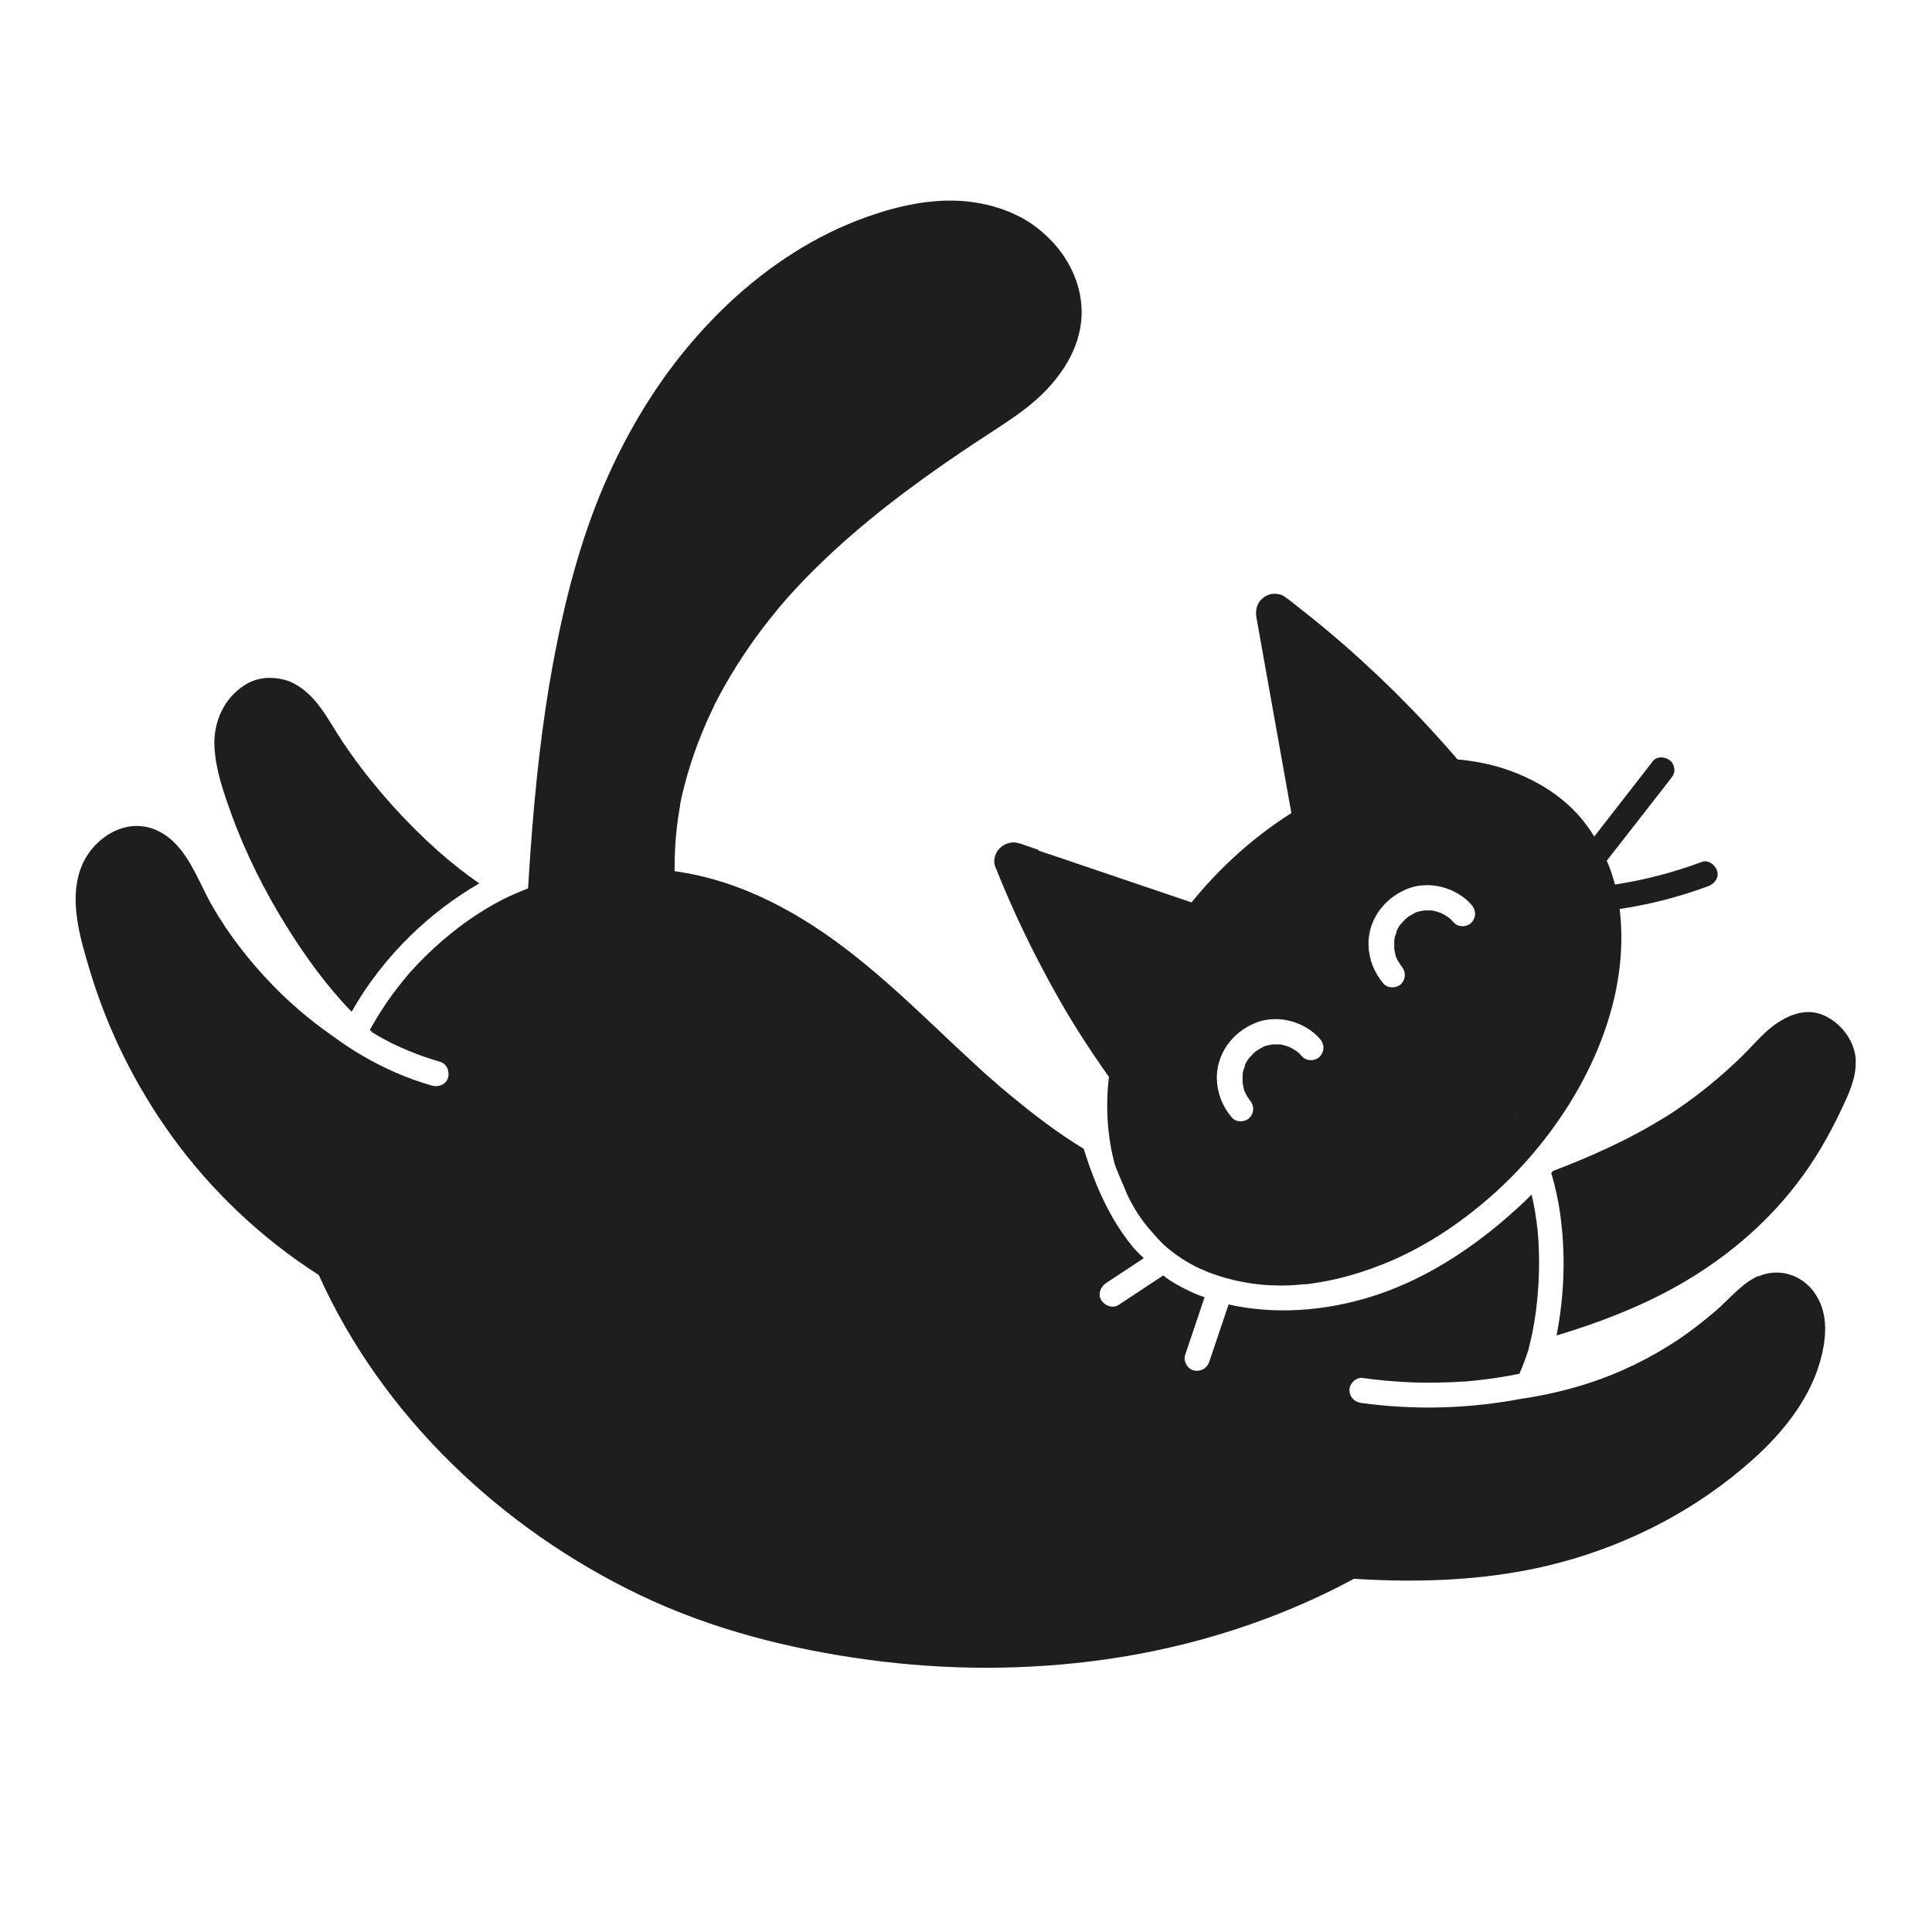 <?xml version="1.0" encoding="UTF-8"?> <svg xmlns="http://www.w3.org/2000/svg" id="_Слой_1" data-name="Слой 1" viewBox="0 0 120 120"><defs><style> .cls-1 { fill: #1e1e1e; stroke-width: 0px; } </style></defs><g id="_Слой_2-2" data-name=" Слой 2-2"><g><path class="cls-1" d="M115.27,65.91c-.04-1.25-.93-2.41-2.07-2.88-1.08-.44-2.21.04-3.08.7-.71.54-1.29,1.26-1.93,1.88-1.25,1.22-2.61,2.34-4.06,3.32-.03.02-.06.04-.09.06-.07.05-.14.09-.21.14-.18.12-.37.24-.56.35-.36.22-.72.43-1.09.64-.72.4-1.46.78-2.21,1.13-1.15.54-2.32,1.03-3.51,1.48-.04.04-.07.09-.11.13.24.8.42,1.61.54,2.44.37,2.53.28,5.14-.21,7.65,2.56-.77,5.08-1.73,7.41-3.03,2.9-1.62,5.48-3.75,7.51-6.39,1.09-1.41,1.98-2.95,2.74-4.55.45-.95.96-1.99.92-3.07h0Z"></path><path class="cls-1" d="M72.45,77.42s.01.01.02.02c-.01-.02-.13-.11-.02-.02Z"></path><path class="cls-1" d="M14.37,50.57c.9,2.46,2.09,4.83,3.48,7.05,1.16,1.85,2.46,3.65,3.99,5.22.98-1.73,2.22-3.32,3.64-4.71,1.28-1.25,2.73-2.36,4.29-3.26-.9-.62-1.75-1.3-2.57-2.02-2.01-1.8-3.84-3.83-5.4-6.02-.18-.26-.36-.52-.54-.78,0,0,0,0,0,0-.04-.07-.09-.14-.13-.21-.09-.14-.18-.27-.26-.41-.4-.64-.79-1.3-1.28-1.88-.52-.6-1.19-1.15-1.97-1.34-.8-.2-1.66-.13-2.37.31-1.34.82-2.01,2.33-1.93,3.88.08,1.45.57,2.83,1.06,4.18Z"></path><path class="cls-1" d="M86.72,57.85c-.06.13,0,0,.01-.02,0,0,0,.02-.01.02Z"></path><path class="cls-1" d="M77.17,67.24s0-.02,0-.03c0,.05,0,.05,0,.03Z"></path><path class="cls-1" d="M86.98,59.91s.01.02.03.04c-.01-.02-.03-.04-.03-.04Z"></path><path class="cls-1" d="M86.59,58.89h0v-.02s0-.01,0-.02c0,0,0,.02,0,.04h0Z"></path><path class="cls-1" d="M86.59,58.92s0-.02,0-.03c0,.05,0,.05,0,.03Z"></path><path class="cls-1" d="M77.3,66.16c-.06.13,0,0,.01-.02,0,0,0,.02-.01.02Z"></path><path class="cls-1" d="M77.56,68.22s.01.02.03.04c-.01-.02-.03-.04-.03-.04Z"></path><path class="cls-1" d="M64.51,52.79c-.38-.13-.75-.26-1.13-.39-.04-.01-.07-.02-.11-.03,0,0-.01,0-.02,0-.39-.13-.85.02-1.14.3s-.45.76-.3,1.14c.86,2.16,1.83,4.27,2.92,6.33.76,1.45,1.57,2.87,2.46,4.25.54.85,1.11,1.68,1.69,2.5-.22,1.81-.11,3.67.36,5.43.15.41.32.82.5,1.22.08.19.16.38.24.58.41.9.96,1.74,1.63,2.47.16.18.31.36.48.53.07.07.13.13.2.2.04.03.15.11.17.15.02.02.04.04.06.05.06.05.13.11.2.16.29.23.6.45.92.64.17.1.33.2.51.29.04.02.08.04.11.06,0,0,.05.03.08.04.02,0,.04.02.05.02.05.02.1.05.15.07.33.15.67.29,1.02.4.37.13.75.23,1.12.32.11.02.21.05.32.07,0,0,0,0,0,0,.02,0,.05,0,.07.01.96.2,1.95.27,2.94.24.32-.01.64-.04.95-.07.02,0,.05,0,.07,0,.1,0,.21-.02.31-.03,1.72-.22,3.39-.72,5-1.4,2.18-.93,4.17-2.24,5.97-3.78,1.93-1.64,3.62-3.59,4.99-5.72,1.26-1.96,2.26-4.12,2.85-6.38.51-1.97.69-3.99.45-6,1.88-.28,3.73-.76,5.51-1.42.38-.14.68-.53.54-.96-.12-.37-.55-.7-.96-.54-1.74.65-3.55,1.12-5.38,1.4-.03-.13-.07-.26-.11-.38-.07-.25-.16-.49-.25-.74-.05-.12-.1-.24-.15-.36,1.32-1.7,2.64-3.39,3.97-5.09.13-.17.23-.32.23-.55,0-.19-.09-.42-.23-.55-.28-.26-.83-.34-1.1,0-1.22,1.56-2.43,3.12-3.65,4.69-.08-.13-.16-.25-.24-.38-.17-.25-.36-.49-.55-.73-.72-.86-1.62-1.58-2.59-2.13-1.13-.64-2.39-1.11-3.67-1.35-.48-.09-.96-.16-1.44-.2-2.45-2.86-5.12-5.51-8-7.93-.6-.51-1.22-1-1.84-1.49-.23-.18-.46-.37-.7-.55-.03-.02-.05-.03-.08-.05-.05-.04-.1-.08-.15-.11-.14-.11-.41-.16-.59-.16-.26,0-.5.09-.71.25-.39.3-.5.75-.42,1.23.65,3.64,1.3,7.27,1.95,10.91.07.41.15.82.22,1.23-2.05,1.3-3.91,2.91-5.51,4.73-.24.27-.46.54-.69.82-2.74-.93-5.48-1.86-8.23-2.79-.43-.14-.86-.29-1.28-.43h0ZM94.2,69.21s-.01.01-.02.02c0,.01-.02.02-.03.04,0,.01-.02.02-.03.03.01-.02.04-.05.07-.09h0ZM87.38,55.22c1.36-.56,3.06-.11,4.02.98.29.33.3.77,0,1.1-.27.3-.83.31-1.1,0-.06-.07-.12-.13-.18-.19-.03-.03-.06-.05-.09-.08,0,0,0,0-.02-.01-.02-.01-.05-.04-.05-.04-.03-.02-.06-.04-.1-.07-.07-.04-.13-.08-.2-.12-.06-.03-.12-.06-.18-.09,0,0,0,0,0,0-.03,0-.05-.02-.08-.03-.15-.05-.3-.09-.45-.12,0,0,0,0-.01,0-.02,0-.04,0-.07,0-.07,0-.13,0-.2,0s-.14,0-.2,0c-.01,0-.02,0-.03,0-.04.02-.17.03-.21.04-.06.01-.13.03-.19.05-.05.02-.14.03-.18.07,0,0,.14-.06.06-.02-.03.02-.07.03-.1.05-.12.06-.23.13-.34.2-.02.01-.03.02-.05.03-.02.03-.14.12-.14.12-.03.03-.26.29-.28.3,0,0-.01.02-.02.02-.04.05-.07.11-.11.16-.04.06-.07.13-.11.2,0,.02-.02.03-.02.05.02.04-.1.31-.11.36-.01.05-.02.09-.03.14,0,.03-.01.12-.01.15,0,.13,0,.27,0,.4,0,.02,0,.04,0,.05,0,0,0,.02,0,.02.01.07.03.14.04.2.02.08.05.3.11.38-.02-.03-.03-.09,0,0,.02.04.04.07.05.11.03.05.06.1.09.15.04.06.08.11.11.17,0,0,0,0,0,.01.01.01.03.03.04.04.28.33.3.77,0,1.1-.27.29-.83.31-1.1,0-.58-.67-.91-1.5-.94-2.39-.04-1.55.95-2.9,2.36-3.48h0ZM77.96,63.54c1.36-.56,3.06-.11,4.02.98.29.33.3.77,0,1.1-.27.3-.83.31-1.1,0-.06-.07-.12-.13-.18-.19-.03-.03-.06-.05-.09-.08,0,0,0,0-.02-.01-.02-.01-.05-.04-.05-.04-.03-.02-.06-.04-.1-.07-.06-.04-.13-.08-.2-.12-.06-.03-.12-.06-.18-.09,0,0,0,0,0,0-.03,0-.05-.02-.08-.03-.15-.05-.3-.09-.45-.12,0,0,0,0-.01,0-.02,0-.04,0-.07,0-.07,0-.13,0-.2,0s-.13,0-.2,0c-.01,0-.02,0-.03,0-.04.02-.17.03-.21.04-.06.01-.13.03-.19.05-.05.02-.14.03-.18.07,0,0,.14-.06.06-.02-.03.02-.07.03-.1.05-.12.06-.23.13-.34.2-.02.01-.03.02-.05.03-.02.03-.14.12-.14.12-.03.03-.26.29-.28.3,0,0-.01.02-.02.02-.04.05-.07.11-.11.16-.04.06-.07.13-.11.2,0,.02-.02.03-.02.05.02.04-.1.31-.11.36-.01.05-.02.09-.03.14,0,.03-.01.12-.01.15,0,.13,0,.27,0,.4,0,.02,0,.04,0,.05,0,0,0,.02,0,.02.01.07.03.14.04.2.02.08.05.3.11.38-.02-.03-.03-.09,0,0,.02.04.04.07.05.11.03.05.06.1.09.15.04.06.08.11.11.17,0,0,0,0,0,.01.01.01.03.03.04.04.28.33.3.77,0,1.1-.27.29-.83.31-1.1,0-.58-.67-.91-1.5-.94-2.39-.04-1.55.95-2.9,2.36-3.48h0Z"></path><path class="cls-1" d="M77.16,67.21h0v-.02s0-.01,0-.02c0,0,0,.02,0,.04h0Z"></path><path class="cls-1" d="M109.21,79.25c-1.02.46-1.78,1.42-2.61,2.14-.78.67-1.6,1.31-2.46,1.88-1.67,1.1-3.5,2-5.4,2.62-1.35.44-2.72.76-4.1.97-.01,0-.02,0-.04,0-3.3.64-6.72.74-10.05.28-.43-.06-.74-.37-.73-.82,0-.4.42-.79.82-.73.92.13,1.85.21,2.78.26.82.04,1.63.04,2.45.01.22,0,.43-.02.65-.03.1,0,.2-.01.31-.02.01,0,.02,0,.03,0,.04,0,.07,0,.11,0,.42-.03.84-.08,1.25-.13.72-.09,1.44-.21,2.15-.35.21-.47.39-.96.55-1.45.08-.32.16-.65.23-.97.01-.06.03-.12.04-.18,0,0,0,0,0-.01.02-.09.03-.18.05-.28.04-.2.07-.4.1-.59.22-1.48.3-2.98.23-4.48,0-.11-.01-.22-.02-.32,0-.03,0-.14-.01-.17-.01-.16-.03-.33-.04-.49-.04-.37-.09-.73-.15-1.1-.06-.37-.13-.73-.22-1.09-.62.62-1.27,1.2-1.93,1.76-2.22,1.86-4.74,3.45-7.49,4.4-2.84.98-5.97,1.32-8.94.76-.15-.03-.31-.07-.46-.1-.4,1.19-.8,2.38-1.2,3.56-.14.41-.53.64-.96.54-.39-.09-.67-.57-.54-.96.4-1.2.81-2.39,1.21-3.59-.14-.05-.28-.1-.43-.15-.65-.27-1.27-.59-1.85-.98-.1-.07-.2-.15-.29-.22-.92.61-1.85,1.22-2.77,1.83-.36.24-.85.06-1.07-.28-.24-.37-.06-.84.28-1.07.78-.52,1.56-1.03,2.35-1.55-.29-.28-.51-.51-.62-.63-.5-.6-.94-1.24-1.33-1.92-.76-1.34-1.32-2.77-1.78-4.25-1.6-.96-3.1-2.12-4.54-3.31-.42-.34-.83-.69-1.23-1.05-.05-.04-.09-.08-.14-.12,0,0,0,0,0,0-.09-.08-.18-.16-.27-.24-.21-.19-.42-.38-.63-.58-.79-.72-1.56-1.45-2.34-2.19-1.62-1.53-3.25-3.05-5-4.44-3.29-2.62-7.05-4.73-11.26-5.31,0-.02,0-.05,0-.07,0-.5.01-1,.04-1.5.01-.19.03-.38.04-.57.02-.19.04-.39.06-.58.05-.45.12-.9.2-1.35,0-.03,0-.05.01-.08,0-.01,0-.02,0-.03.02-.11.05-.22.07-.34.05-.24.11-.47.17-.71.23-.92.52-1.82.85-2.7.17-.44.35-.88.54-1.32.09-.2.18-.39.27-.59.05-.1.1-.21.15-.31.02-.04.04-.09.06-.13,0,0,0-.01,0-.02.86-1.69,1.87-3.29,3.01-4.79.29-.38.58-.75.88-1.11.14-.18.29-.35.44-.52.07-.09.15-.17.22-.26,0,0,0,0,0,0,.03-.04.07-.08.1-.11.62-.69,1.26-1.35,1.92-1.99,2.68-2.6,5.67-4.85,8.76-6.94.18-.12.36-.24.54-.36.04-.03.09-.06.13-.09.11-.07.21-.14.32-.21.4-.26.79-.52,1.19-.78.84-.55,1.68-1.11,2.44-1.78,1.53-1.34,2.8-3.19,2.87-5.29.06-1.7-.67-3.35-1.82-4.57-.57-.6-1.22-1.13-1.95-1.51-.88-.46-1.78-.75-2.76-.91-1.83-.31-3.76-.04-5.54.47-1.64.48-3.24,1.15-4.73,1.99-2.96,1.67-5.52,3.92-7.69,6.53-2.14,2.57-3.86,5.5-5.18,8.57-1.51,3.52-2.45,7.25-3.15,11-.7,3.78-1.11,7.61-1.39,11.45-.02.28-.04.57-.06.85h0c-.04.57-.07,1.14-.11,1.7,0,0,0,.02,0,.03-.53.2-1.05.43-1.56.68h0c-.39.2-.76.41-1.14.64-.21.13-.41.26-.61.39,0,0-.02.01-.03.02-.04.03-.08.05-.12.08-.09.06-.17.12-.26.18-.36.25-.71.52-1.06.8-.71.57-1.37,1.18-2,1.83-.16.17-.32.34-.47.51,0,0-.01.01-.02.02,0,0,0,.01-.02.02-.03.03-.06.06-.08.09-.08.09-.15.18-.22.26-.29.35-.57.7-.84,1.07-.51.7-.98,1.44-1.4,2.2.04.03.07.06.11.1v.02c.2.13.4.25.62.37.15.08.3.16.45.24.07.04.14.07.21.11t0,0s.06.03.09.04c.31.15.62.29.94.42.63.26,1.29.49,1.95.68.42.12.6.6.49.99-.12.42-.6.6-.99.49-.77-.22-1.53-.49-2.26-.81-1.4-.61-2.72-1.38-3.94-2.29-1.37-.95-2.65-2.04-3.81-3.25-1.37-1.43-2.6-3.01-3.6-4.73-.98-1.67-1.62-3.96-3.54-4.8-1.95-.85-4.04.59-4.69,2.43-.71,1.99-.02,4.29.56,6.23,1.11,3.73,2.85,7.22,5.12,10.37,2.46,3.4,5.58,6.35,9.12,8.61,3.94,8.77,11.36,15.78,19.99,19.9,4.44,2.12,9.27,3.34,14.14,4,4.88.66,9.85.67,14.72-.02,5.38-.76,10.66-2.43,15.45-5.01,4.29.27,8.67.1,12.84-1.02,4.38-1.17,8.53-3.34,11.91-6.37,1.95-1.74,3.71-3.94,4.31-6.53.31-1.33.35-2.74-.49-3.89-.8-1.1-2.23-1.53-3.48-.96h0Z"></path></g></g></svg> 